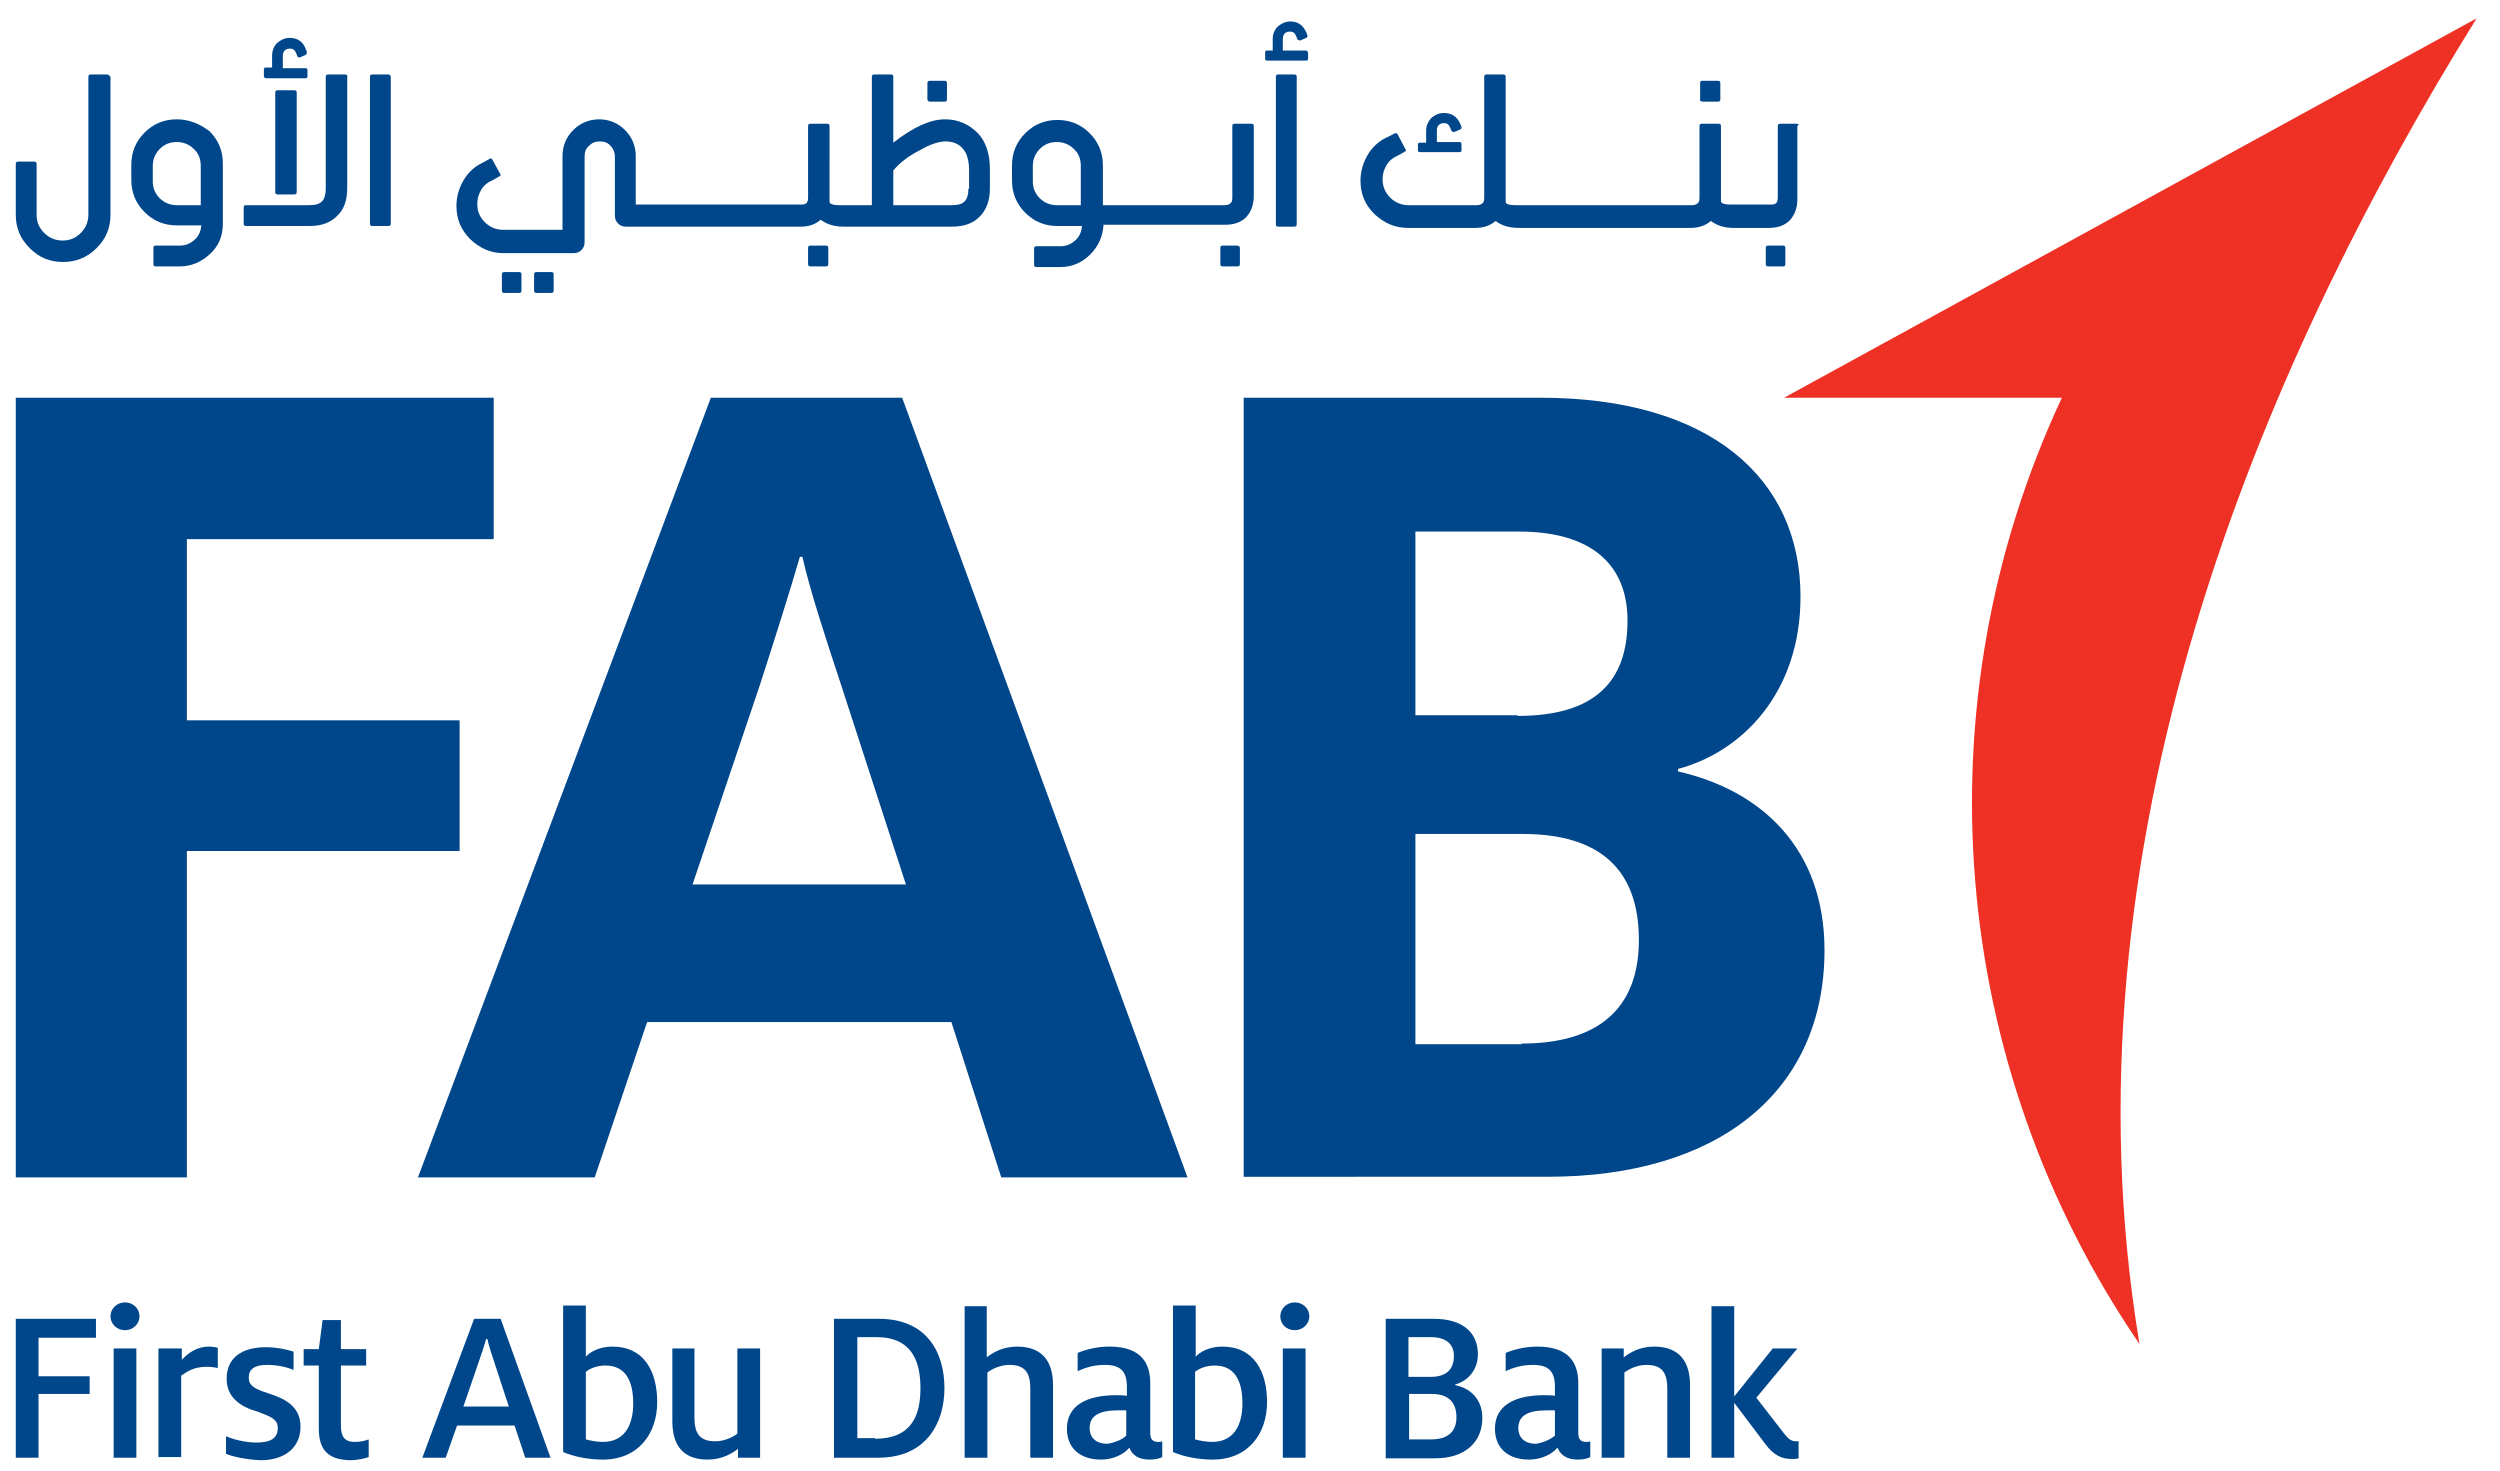 <?xml version="1.0" encoding="utf-8"?>
<!-- Generator: Adobe Illustrator 22.1.0, SVG Export Plug-In . SVG Version: 6.00 Build 0)  -->
<svg version="1.1" id="Layer_1" xmlns="http://www.w3.org/2000/svg" xmlns:xlink="http://www.w3.org/1999/xlink" x="0px" y="0px"
	 viewBox="0 0 396 233" style="enable-background:new 0 0 396 233;" xml:space="preserve">
<style type="text/css">
	.st0{fill:#EE3124;}
	.st1{fill:#00468B;}
</style>
<path class="st0" d="M392.3,2.9L282.6,63h44c-22.7,48.6-18,105.6,12.3,149.9C325.8,134.4,357.8,58.4,392.3,2.9"/>
<path class="st1" d="M17.5,208.5c0-1.2,1-2.2,2.3-2.2c1.3,0,2.3,1,2.3,2.2s-1,2.2-2.3,2.2C18.5,210.7,17.5,209.7,17.5,208.5
	 M18,213.6h3.6v17.3H18V213.6z"/>
<path class="st1" d="M25.3,213.6h3.5v1.8c1.1-1.2,2.5-2.1,4.3-2.1c0.5,0,1.1,0.1,1.4,0.2v3.2c-0.4-0.1-1-0.2-1.8-0.2
	c-1.9,0-3,0.7-4,1.4v12.9h-3.6V213.6z"/>
<path class="st1" d="M35.8,230.3v-2.8c1.1,0.5,3.1,1,4.8,1c2.3,0,3.4-0.7,3.4-2.3c0-1.4-1.1-1.8-3.2-2.6c-2.5-0.7-4.9-2.1-4.9-5.2
	c0-3.4,2.5-5,6.2-5c1.8,0,3.5,0.4,4.4,0.7v2.9c-0.9-0.4-2.5-0.8-4.2-0.8c-2,0-2.9,0.7-2.9,2c0,1.3,0.9,1.8,3.1,2.5
	c2.4,0.8,5.1,1.9,5.1,5.3c0,3.3-2.5,5.3-6.3,5.3C39.1,231.2,37.1,230.8,35.8,230.3"/>
<path class="st1" d="M50.5,226.3v-10h-2.4v-2.6h2.4l0.6-4.6h2.9v4.6h4v2.6h-4v9.5c0,1.8,0.6,2.6,2.2,2.6c0.9,0,1.7-0.2,2.2-0.4v2.8
	c-0.6,0.2-1.7,0.5-3,0.5C52.2,231.2,50.5,229.9,50.5,226.3"/>
<path class="st1" d="M75.1,208.9h4.2l7.9,22h-4l-1.7-5.1h-9.1l-1.8,5.1h-3.7L75.1,208.9z M80.6,222.8l-2.1-6.4
	c-0.5-1.5-1.1-3.3-1.3-4.3H77c-0.3,1.1-0.9,2.9-1.4,4.3l-2.2,6.4H80.6z"/>
<path class="st1" d="M89.2,230v-23.2h3.6v8.1c0.6-0.7,2.1-1.6,4.2-1.6c5,0,7.1,3.9,7.1,8.8c0,5-3,9.1-8.6,9.1
	C93.1,231.2,90.8,230.7,89.2,230 M100.3,222.3c0-3.4-1.1-6-4.4-6c-1.2,0-2.4,0.4-3.1,1V228c0.7,0.2,1.8,0.4,2.7,0.4
	C98.9,228.4,100.3,225.8,100.3,222.3"/>
<path class="st1" d="M106.5,225.1v-11.5h3.5v10.9c0,2.4,0.7,3.8,3.3,3.8c1.4,0,2.7-0.6,3.5-1.2v-13.5h3.6v17.3h-3.5v-1.4
	c-0.9,0.7-2.5,1.7-4.8,1.7C107.9,231.2,106.5,228.6,106.5,225.1"/>
<path class="st1" d="M132.1,208.9h7.1c7.6,0,10.4,5.3,10.4,11c0,5.4-2.8,11-10.5,11h-7V208.9z M138.6,227.9c5.8,0,7.2-3.7,7.2-8
	c0-4.2-1.3-8.1-7-8.1h-3v16H138.6z"/>
<path class="st1" d="M152.8,206.9h3.5v8.1c0.9-0.7,2.5-1.7,4.8-1.7c4.2,0,5.7,2.6,5.7,6.1v11.5h-3.6V220c0-2.4-0.7-3.8-3.3-3.8
	c-1.4,0-2.7,0.6-3.5,1.2v13.5h-3.6V206.9z"/>
<path class="st1" d="M178.9,229.3c-0.8,1-2.5,1.9-4.5,1.9c-3.3,0-5.4-1.8-5.4-4.9c0-3.6,3-5.3,7.8-5.3c0.6,0,1.2,0,1.7,0.1v-1.4
	c0-2.5-1-3.5-3.5-3.5c-1.8,0-3.3,0.5-4.3,1v-2.9c1.2-0.5,3-1,5-1c4.1,0,6.5,1.7,6.5,5.8v7.9c0,1.1,0.5,1.4,1.3,1.4
	c0.2,0,0.4,0,0.6-0.1v2.5c-0.4,0.2-1,0.4-2,0.4C180.4,231.2,179.3,230.5,178.9,229.3 M178.4,227.4v-4c-0.2,0-0.9,0-1.3,0
	c-2.9,0-4.5,0.8-4.5,2.8c0,1.6,1.1,2.5,2.8,2.5C176.7,228.5,177.8,228,178.4,227.4"/>
<path class="st1" d="M185.8,230v-23.2h3.6v8.1c0.6-0.7,2.1-1.6,4.2-1.6c5,0,7.1,3.9,7.1,8.8c0,5-3,9.1-8.6,9.1
	C189.7,231.2,187.4,230.7,185.8,230 M196.8,222.3c0-3.4-1.1-6-4.4-6c-1.2,0-2.4,0.4-3.1,1V228c0.7,0.2,1.8,0.4,2.7,0.4
	C195.4,228.4,196.8,225.8,196.8,222.3"/>
<path class="st1" d="M202.8,208.5c0-1.2,1-2.2,2.3-2.2c1.3,0,2.3,1,2.3,2.2s-1,2.2-2.3,2.2C203.7,210.7,202.8,209.7,202.8,208.5
	 M203.2,213.6h3.6v17.3h-3.6V213.6z"/>
<path class="st1" d="M219.5,208.9h7.6c4.6,0,7,2.2,7,5.6c0,2.6-1.7,4.3-3.6,4.8v0.1c2.4,0.5,4.3,2.2,4.3,5.2c0,3.9-2.8,6.4-7.5,6.4
	h-7.8V208.9z M226.6,218.1c2.5,0,3.7-1.2,3.7-3.3c0-1.8-1.1-3-3.7-3h-3.5v6.3H226.6z M226.7,228c2.6,0,4-1.2,4-3.5
	c0-2.4-1.3-3.7-3.9-3.7h-3.6v7.2H226.7z"/>
<path class="st1" d="M246.7,229.3c-0.8,1-2.5,1.9-4.5,1.9c-3.3,0-5.4-1.8-5.4-4.9c0-3.6,3-5.3,7.8-5.3c0.6,0,1.2,0,1.7,0.1v-1.4
	c0-2.5-1-3.5-3.5-3.5c-1.8,0-3.3,0.5-4.3,1v-2.9c1.2-0.5,3-1,5-1c4.1,0,6.5,1.7,6.5,5.8v7.9c0,1.1,0.5,1.4,1.3,1.4
	c0.2,0,0.4,0,0.6-0.1v2.5c-0.4,0.2-1,0.4-2,0.4C248.2,231.2,247.2,230.5,246.7,229.3 M246.3,227.4v-4c-0.2,0-0.9,0-1.3,0
	c-2.9,0-4.5,0.8-4.5,2.8c0,1.6,1.1,2.5,2.8,2.5C244.5,228.5,245.6,228,246.3,227.4"/>
<path class="st1" d="M253.7,213.6h3.5v1.4c0.9-0.7,2.5-1.7,4.8-1.7c4.2,0,5.7,2.6,5.7,6.1v11.5h-3.6V220c0-2.4-0.7-3.8-3.3-3.8
	c-1.4,0-2.7,0.6-3.5,1.2v13.5h-3.6V213.6z"/>
<path class="st1" d="M279.6,228.7l-4.9-6.5v8.7h-3.6v-24h3.6v14.3l6.1-7.6h3.9l-6.5,7.8l4.5,5.8c0.6,0.7,1,1.1,1.8,1.1
	c0.1,0,0.1,0,0.4,0v2.7c-0.4,0.1-0.7,0.1-1.1,0.1C282.3,231.1,281,230.6,279.6,228.7"/>
<polygon class="st1" points="2.5,208.9 15.2,208.9 15.2,211.9 6.1,211.9 6.1,218 14.2,218 14.2,220.8 6.1,220.8 6.1,230.9 
	2.5,230.9 "/>
<path class="st1" d="M241,165.3c12.1,0,18.6-5.5,18.6-16.4c0-11.1-6.1-16.8-18.4-16.8h-17v33.3H241z M240.4,113.4
	c12.3,0,17.4-5.5,17.4-15.1c0-8.5-5.3-14.1-17.2-14.1h-16.4v29.1H240.4z M197,63h47c26.8,0,41.2,12.7,41.2,31.5
	c0,15.3-9.3,24.6-19.4,27.3v0.4c13.3,3,23.2,12.3,23.2,28.3c0,22.6-17,35.9-43.8,35.9H197V63z"/>
<path class="st1" d="M143.5,140.1l-10.3-31.7c-2.4-7.3-4.8-14.5-6.1-20.2h-0.4c-1.6,5.5-4,13.1-6.3,20.2l-10.7,31.7H143.5z
	 M112.6,63h30.3l45.2,123.5h-29.5l-7.9-24.6h-48.2l-8.3,24.6H66.2L112.6,63z"/>
<polygon class="st1" points="2.5,63 78.2,63 78.2,85.4 29.6,85.4 29.6,114.1 72.8,114.1 72.8,134.8 29.6,134.8 29.6,186.5 
	2.5,186.5 "/>
<path class="st1" d="M28,18.9c-2,0-3.7,0.7-5.1,2.1c-1.4,1.4-2.1,3.1-2.1,5.1v2.4c0,2,0.7,3.7,2.1,5.1c1.4,1.4,3.1,2.1,5.1,2.1h3.9
	c-0.1,0.9-0.4,1.7-1.1,2.3c-0.7,0.6-1.4,0.9-2.3,0.9h-3.8c-0.3,0-0.4,0.1-0.4,0.4v2.5c0,0.3,0.1,0.4,0.4,0.4h3.8
	c1.8,0,3.4-0.7,4.8-2c1.4-1.3,2-2.9,2-4.8v-9.5c0-2-0.7-3.7-2.1-5.1C31.8,19.7,30,18.9,28,18.9 M31.9,32.5H28c-1.1,0-2-0.4-2.7-1.1
	c-0.8-0.8-1.1-1.7-1.1-2.7v-2.4c0-1.1,0.4-2,1.1-2.7c0.8-0.8,1.7-1.1,2.7-1.1c1.1,0,2,0.4,2.7,1.1c0.8,0.7,1.1,1.7,1.1,2.7V32.5z"/>
<path class="st1" d="M54.6,11.8h-2.6c-0.3,0-0.4,0.1-0.4,0.4v17.7c0,0.9-0.2,1.6-0.6,2c-0.4,0.4-1,0.6-2,0.6h-10
	c-0.3,0-0.4,0.1-0.4,0.4v2.5c0,0.3,0.1,0.4,0.4,0.4h10c1.9,0,3.3-0.5,4.4-1.6c1.1-1,1.6-2.5,1.6-4.4V12.2
	C55.1,11.9,54.9,11.8,54.6,11.8"/>
<path class="st1" d="M44,14.3c-0.3,0-0.4,0.1-0.4,0.4v15.7c0,0.3,0.1,0.4,0.4,0.4h2.6c0.3,0,0.4-0.1,0.4-0.4V14.7
	c0-0.3-0.1-0.4-0.4-0.4H44z"/>
<path class="st1" d="M42.2,12.4h6.2c0.2,0,0.3-0.1,0.3-0.3v-1c0-0.2-0.1-0.3-0.3-0.3h-3.6V8.8c0-0.3,0.1-0.6,0.3-0.8
	c0.2-0.2,0.5-0.3,0.8-0.3c0.5,0,0.8,0.2,1,0.7l0.2,0.5c0,0.1,0.1,0.1,0.2,0.2c0,0,0.1,0,0.1,0c0,0,0.1,0,0.1,0l0.9-0.4
	c0.1-0.1,0.2-0.2,0.2-0.3c0-0.1,0-0.1,0-0.2l-0.2-0.5C48,6.6,47.1,6,45.9,6c-0.8,0-1.4,0.3-2,0.8c-0.5,0.5-0.8,1.2-0.8,2v1.9h-1
	c-0.2,0-0.3,0.1-0.3,0.3v1C41.8,12.3,42,12.4,42.2,12.4"/>
<path class="st1" d="M61.5,11.8h-2.5c-0.3,0-0.4,0.1-0.4,0.4v23.2c0,0.3,0.1,0.4,0.4,0.4h2.5c0.3,0,0.4-0.1,0.4-0.4V12.2
	C61.9,11.9,61.7,11.8,61.5,11.8"/>
<path class="st1" d="M87.3,43.1h-2.3c-0.3,0-0.4,0.1-0.4,0.4V46c0,0.3,0.1,0.4,0.4,0.4h2.3c0.3,0,0.4-0.1,0.4-0.4v-2.5
	C87.7,43.2,87.6,43.1,87.3,43.1"/>
<path class="st1" d="M82.2,43.1h-2.3c-0.3,0-0.4,0.1-0.4,0.4V46c0,0.3,0.1,0.4,0.4,0.4h2.3c0.3,0,0.4-0.1,0.4-0.4v-2.5
	C82.6,43.2,82.5,43.1,82.2,43.1"/>
<path class="st1" d="M130.8,38.9h-2.4c-0.3,0-0.4,0.1-0.4,0.4v2.5c0,0.3,0.1,0.4,0.4,0.4h2.4c0.3,0,0.4-0.1,0.4-0.4v-2.5
	C131.2,39,131.1,38.9,130.8,38.9"/>
<path class="st1" d="M149.7,18.9c-2.3,0-5,1.2-8.2,3.7V12.2c0-0.3-0.1-0.4-0.4-0.4h-2.6c-0.3,0-0.4,0.1-0.4,0.4v20.3h-2.8h-1.1H133
	c-0.8,0-1.3-0.1-1.5-0.3c-0.1-0.1-0.1-0.3-0.1-0.4V20c0-0.3-0.1-0.4-0.4-0.4h-2.6c-0.3,0-0.4,0.1-0.4,0.4v11.3
	c0,0.4-0.1,0.8-0.3,0.9c-0.2,0.2-0.5,0.2-0.9,0.2h-4.4h-18.7h-3v-7.7c0-1.6-0.6-3-1.7-4.1c-1.1-1.1-2.5-1.7-4.1-1.7
	c-1.6,0-3,0.6-4.1,1.7c-1.1,1.1-1.7,2.5-1.7,4.1v11.7h-9.4c-1.1,0-2.1-0.4-2.9-1.2c-0.8-0.8-1.2-1.7-1.2-2.9c0-0.8,0.2-1.5,0.6-2.2
	c0.4-0.7,1-1.2,1.7-1.5l1.1-0.6c0.2-0.1,0.3-0.2,0.3-0.3c0-0.1,0-0.1-0.1-0.2L78,25.3c-0.1-0.1-0.1-0.2-0.2-0.2c0,0-0.1,0-0.1,0
	c-0.1,0-0.1,0-0.2,0.1l-1.1,0.6c-1.3,0.6-2.3,1.6-3,2.8c-0.7,1.2-1.1,2.6-1.1,4c0,2.1,0.7,3.8,2.2,5.3c1.5,1.4,3.2,2.2,5.2,2.2h11.2
	c0.5,0,0.9-0.2,1.2-0.5c0.3-0.3,0.5-0.7,0.5-1.2V24.8c0-0.7,0.2-1.3,0.7-1.7c0.5-0.5,1-0.7,1.7-0.7c0.7,0,1.3,0.2,1.7,0.7
	c0.5,0.5,0.7,1.1,0.7,1.7v9.4c0,0.5,0.2,0.9,0.5,1.2c0.3,0.3,0.7,0.5,1.2,0.5h4.7h18.7h4.4c1.3,0,2.3-0.4,3.1-1.1
	c0.9,0.7,2.1,1.1,3.6,1.1h0.6h1.1h15.5c1.9,0,3.3-0.5,4.4-1.6c1-1,1.6-2.5,1.6-4.4v-3.1c0-2.4-0.6-4.3-1.9-5.7
	C153.5,19.7,151.8,18.9,149.7,18.9 M153.4,29.9c0,0.9-0.2,1.6-0.6,2c-0.4,0.4-1,0.6-2,0.6h-9.3V27c1-1.2,2.4-2.3,4.2-3.2
	c1.7-1,3.1-1.4,4.1-1.4c1.4,0,2.5,0.6,3.1,1.7c0.4,0.7,0.6,1.7,0.6,2.7V29.9z"/>
<path class="st1" d="M147.3,16.1h2.3c0.3,0,0.4-0.1,0.4-0.4v-2.5c0-0.3-0.1-0.4-0.4-0.4h-2.3c-0.3,0-0.4,0.1-0.4,0.4v2.5
	C146.9,15.9,147,16.1,147.3,16.1"/>
<path class="st1" d="M198.2,19.6h-2.6c-0.3,0-0.4,0.1-0.4,0.4v11.3c0,0.4-0.1,0.8-0.3,0.9c-0.2,0.2-0.5,0.3-0.9,0.3h-4.1h-12.2h-3
	v-6.3c0-2-0.7-3.7-2.1-5.1c-1.4-1.4-3.1-2.1-5.1-2.1s-3.7,0.7-5.1,2.1c-1.4,1.4-2.1,3.1-2.1,5.1v2.4c0,2,0.7,3.7,2.1,5.1
	c1.4,1.4,3.1,2.1,5.1,2.1h3.9c-0.1,0.9-0.4,1.7-1.1,2.3c-0.7,0.6-1.4,0.9-2.3,0.9h-3.8c-0.3,0-0.4,0.1-0.4,0.4v2.5
	c0,0.3,0.1,0.4,0.4,0.4h3.8c1.8,0,3.4-0.7,4.7-2c1.3-1.3,2-2.9,2.1-4.7h3h12.2h4.1c1.4,0,2.5-0.4,3.3-1.2c0.8-0.9,1.2-2,1.2-3.4V20
	C198.6,19.7,198.5,19.6,198.2,19.6 M171.3,32.5h-3.9c-1.1,0-2-0.4-2.7-1.1c-0.8-0.8-1.1-1.7-1.1-2.7v-2.4c0-1.1,0.4-2,1.1-2.7
	c0.8-0.8,1.7-1.1,2.7-1.1c1.1,0,2,0.4,2.7,1.1c0.8,0.7,1.1,1.7,1.1,2.7V32.5z"/>
<path class="st1" d="M196,38.9h-2.3c-0.3,0-0.4,0.1-0.4,0.4v2.5c0,0.3,0.1,0.4,0.4,0.4h2.3c0.3,0,0.4-0.1,0.4-0.4v-2.5
	C196.4,39,196.2,38.9,196,38.9"/>
<path class="st1" d="M206.8,8h-3.6V6.1c0-0.3,0.1-0.6,0.3-0.8c0.2-0.2,0.5-0.3,0.8-0.3c0.5,0,0.8,0.2,1,0.7l0.2,0.5
	c0.1,0.1,0.2,0.2,0.3,0.2c0.1,0,0.1,0,0.2,0l0.9-0.4c0.1,0,0.1-0.1,0.2-0.2c0,0,0-0.1,0-0.1c0,0,0-0.1,0-0.1l-0.2-0.5
	c-0.5-1.1-1.3-1.7-2.5-1.7c-0.8,0-1.4,0.3-2,0.8c-0.5,0.5-0.8,1.2-0.8,1.9V8h-0.9c-0.2,0-0.3,0.1-0.3,0.3v1c0,0.2,0.1,0.3,0.3,0.3
	h6.2c0.2,0,0.3-0.1,0.3-0.3v-1C207.1,8.1,207,8,206.8,8"/>
<path class="st1" d="M205,11.8h-2.5c-0.3,0-0.4,0.1-0.4,0.4v23.3c0,0.3,0.1,0.4,0.4,0.4h2.5c0.3,0,0.4-0.1,0.4-0.4V12.2
	C205.4,11.9,205.3,11.8,205,11.8"/>
<path class="st1" d="M225,24.1h6.2c0.2,0,0.3-0.1,0.3-0.3v-1c0-0.2-0.1-0.3-0.3-0.3h-3.6v-1.9c0-0.3,0.1-0.6,0.3-0.8
	c0.2-0.2,0.5-0.3,0.8-0.3c0.5,0,0.8,0.2,1,0.7l0.2,0.5c0.1,0.1,0.2,0.2,0.3,0.2c0.1,0,0.1,0,0.2,0l0.9-0.4c0.1,0,0.1-0.1,0.2-0.2
	c0,0,0-0.1,0-0.1c0,0,0-0.1,0-0.1l-0.2-0.5c-0.5-1.1-1.3-1.7-2.6-1.7c-0.8,0-1.4,0.3-2,0.8c-0.5,0.6-0.8,1.2-0.8,2v1.9h-1
	c-0.2,0-0.3,0.1-0.3,0.3v1C224.6,24,224.8,24.1,225,24.1"/>
<path class="st1" d="M269.7,16.1h2.4c0.3,0,0.4-0.1,0.4-0.4v-2.5c0-0.3-0.1-0.4-0.4-0.4h-2.4c-0.3,0-0.4,0.1-0.4,0.4v2.5
	C269.2,15.9,269.4,16.1,269.7,16.1"/>
<path class="st1" d="M284.6,19.6h-2.6c-0.3,0-0.4,0.1-0.4,0.4v11.3c0,0.4-0.1,0.8-0.3,0.9c-0.2,0.2-0.5,0.2-0.9,0.2h-3.9h-1.1h-1.3
	c-0.7,0-1.2-0.1-1.4-0.3c-0.1-0.1-0.1-0.2-0.1-0.4V20c0-0.3-0.1-0.4-0.4-0.4h-2.6c-0.3,0-0.4,0.1-0.4,0.4v11.3
	c0,0.5-0.1,0.8-0.3,0.9c-0.2,0.2-0.5,0.3-0.9,0.3h-25.6h-1.1H240c-0.7,0-1.2-0.1-1.4-0.3c-0.1-0.1-0.1-0.2-0.1-0.4V12.2
	c0-0.3-0.1-0.4-0.4-0.4h-2.6c-0.3,0-0.4,0.1-0.4,0.4v19.1c0,0.5-0.1,0.8-0.3,0.9c-0.2,0.2-0.5,0.3-0.9,0.3h-10.8
	c-1.1,0-2.1-0.4-2.9-1.2c-0.8-0.8-1.2-1.8-1.2-2.9c0-0.8,0.2-1.5,0.6-2.2c0.4-0.7,1-1.2,1.7-1.5l1.1-0.6c0.2-0.1,0.3-0.2,0.3-0.3
	c0-0.1,0-0.1-0.1-0.2l-1.2-2.3c-0.1-0.1-0.1-0.2-0.3-0.2c0,0-0.1,0-0.1,0c-0.1,0-0.1,0-0.2,0.1l-1.2,0.6c-1.3,0.6-2.3,1.6-3,2.8
	c-0.7,1.2-1.1,2.6-1.1,4c0,2.1,0.7,3.8,2.2,5.3c1.5,1.4,3.2,2.2,5.3,2.2h10.7c1.3,0,2.4-0.4,3.2-1.1c0.9,0.7,2.1,1.1,3.7,1.1h0.6
	h1.1h25.4h0.1c1.3,0,2.4-0.4,3.2-1.1c0.9,0.7,2.1,1.1,3.6,1.1h0.6h1.1h3.9c1.4,0,2.5-0.4,3.3-1.2c0.8-0.9,1.2-2,1.2-3.3V20
	C285,19.7,284.9,19.6,284.6,19.6"/>
<path class="st1" d="M16.9,11.8h-2.5c-0.3,0-0.4,0.1-0.4,0.4V34c0,1.1-0.4,2.1-1.2,2.9c-0.8,0.8-1.7,1.2-2.9,1.2
	c-1.1,0-2.1-0.4-2.9-1.2c-0.8-0.8-1.2-1.7-1.2-2.9V26c0-0.3-0.1-0.4-0.4-0.4H2.9c-0.3,0-0.4,0.1-0.4,0.4V34c0,2.1,0.7,3.8,2.2,5.3
	c1.5,1.5,3.2,2.2,5.3,2.2c2,0,3.8-0.7,5.3-2.2c1.5-1.5,2.2-3.2,2.2-5.3V12.2C17.3,11.9,17.2,11.8,16.9,11.8"/>
<path class="st1" d="M282.4,38.9h-2.3c-0.3,0-0.4,0.1-0.4,0.4v2.5c0,0.3,0.1,0.4,0.4,0.4h2.3c0.3,0,0.4-0.1,0.4-0.4v-2.5
	C282.8,39,282.7,38.9,282.4,38.9"/>
</svg>
